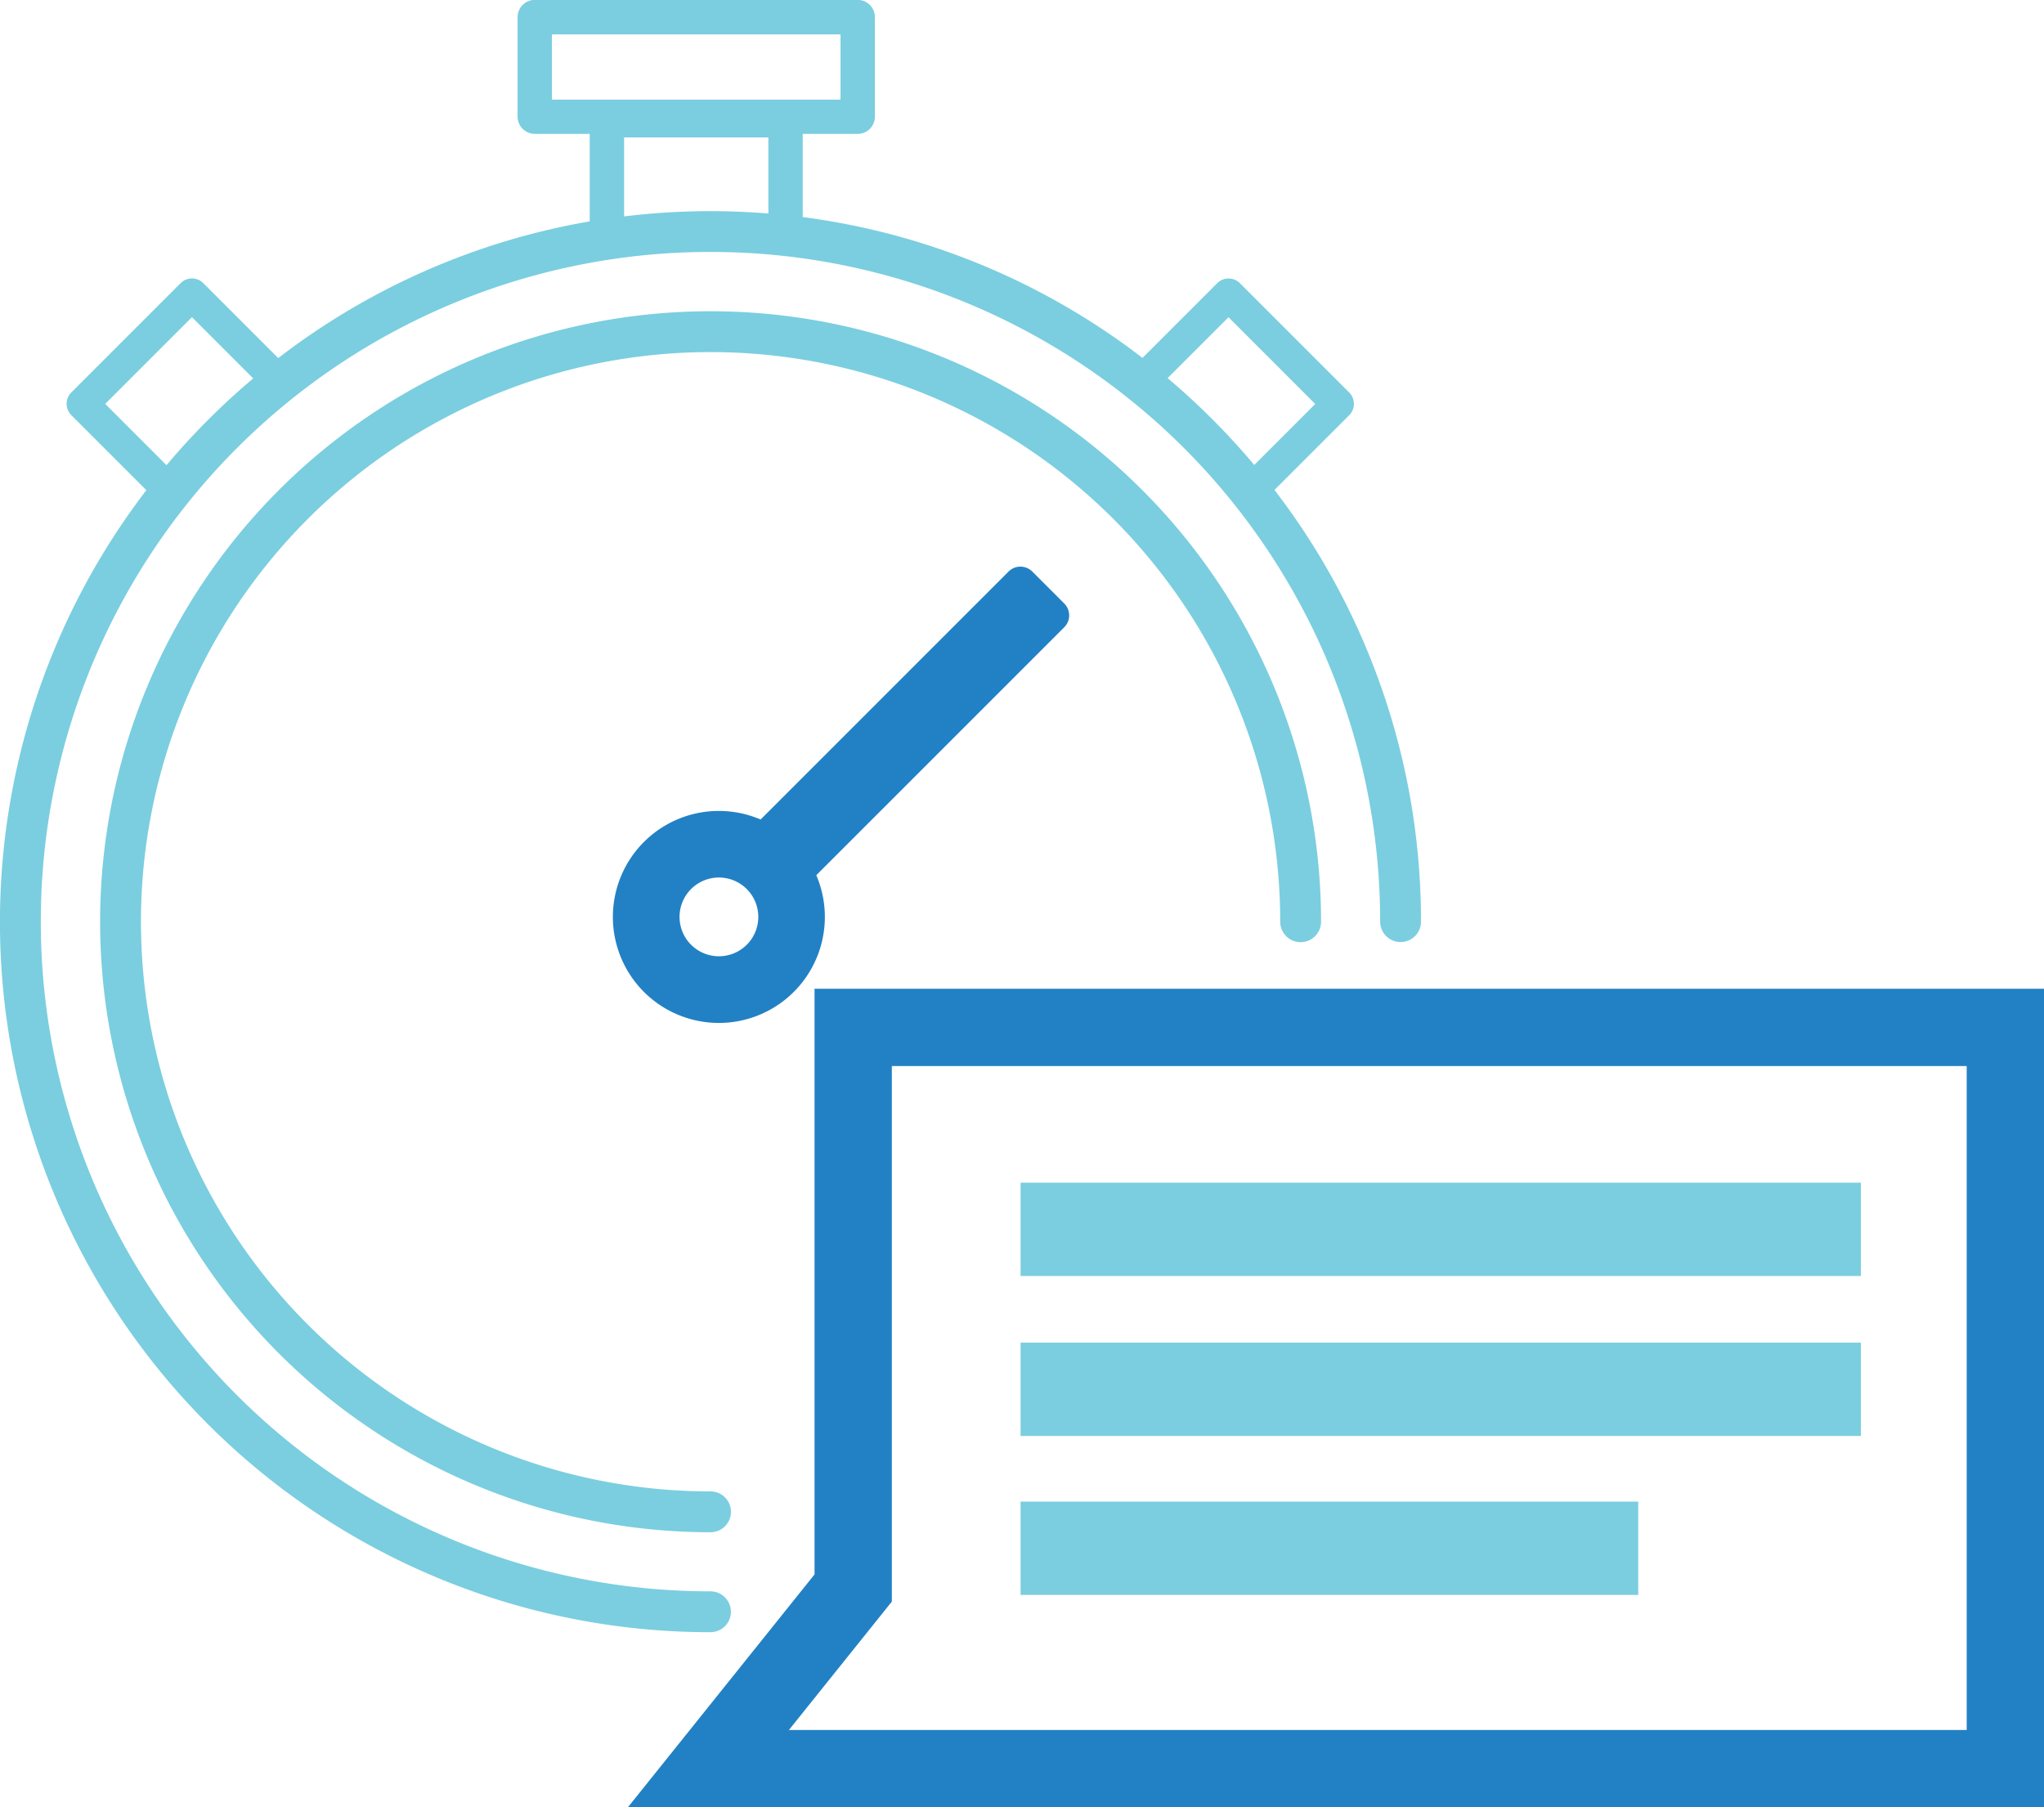 <svg xmlns="http://www.w3.org/2000/svg" width="56.06" height="49.562" viewBox="0 0 56.06 49.562">
  <g id="Time-Sensitive" transform="translate(-1151.306 -561)">
    <path id="Path_403" data-name="Path 403" d="M1217,676.6h35.571V656.271h-31.6v15.375Z" transform="translate(-46.265 -67.095)" fill="none" stroke="#2281c4" stroke-miterlimit="10" stroke-width="2.12"/>
    <rect id="Rectangle_165" data-name="Rectangle 165" width="23.047" height="2.559" transform="translate(1179.297 593.435)" fill="#7acedf"/>
    <rect id="Rectangle_166" data-name="Rectangle 166" width="23.047" height="2.559" transform="translate(1179.297 597.822)" fill="#7acedf"/>
    <rect id="Rectangle_167" data-name="Rectangle 167" width="16.94" height="2.559" transform="translate(1179.297 602.182)" fill="#7acedf"/>
    <g id="Group_246" data-name="Group 246" transform="translate(1151.306 561)">
      <path id="Path_404" data-name="Path 404" d="M1186.26,574.437l2.051-2.051a.439.439,0,0,0,0-.62l-3-3a.439.439,0,0,0-.62,0l-2.05,2.05a19.389,19.389,0,0,0-9.319-3.863v-2.281h1.508a.471.471,0,0,0,.471-.471v-2.732a.471.471,0,0,0-.471-.471h-8.857a.471.471,0,0,0-.471.471V564.2a.471.471,0,0,0,.471.471h1.507v2.4a19.4,19.4,0,0,0-8.543,3.75l-2.056-2.057a.439.439,0,0,0-.62,0l-3,3a.439.439,0,0,0,0,.62l2.059,2.059a19.476,19.476,0,0,0,15.472,31.32.56.56,0,1,0,0-1.12,18.367,18.367,0,1,1,18.367-18.367.56.56,0,1,0,1.12,0A19.387,19.387,0,0,0,1186.26,574.437Zm-30.387-.679-1.681-1.681,2.379-2.379,1.68,1.68A19.653,19.653,0,0,0,1155.873,573.758Zm10.571-10.025v-1.79h7.915v1.79Zm5.936,3.123c-.523-.042-1.052-.065-1.587-.065a19.6,19.6,0,0,0-2.37.144v-2.167h3.957Zm10.948,4.515L1185,569.7l2.379,2.379-1.673,1.673A19.65,19.65,0,0,0,1183.329,571.37Z" transform="translate(-1151.306 -561)" fill="#7acedf"/>
      <path id="Path_405" data-name="Path 405" d="M1177.328,623.346a16.743,16.743,0,1,1,16.744-16.743.56.56,0,1,1-1.12,0,15.623,15.623,0,1,0-15.624,15.623.56.56,0,1,1,0,1.12Z" transform="translate(-1157.84 -581.324)" fill="#7acedf"/>
      <path id="Path_406" data-name="Path 406" d="M1213.735,622.015l6.8-6.8a.459.459,0,0,0,0-.65l-.877-.877a.46.46,0,0,0-.651,0l-6.8,6.8a2.907,2.907,0,1,0,1.527,1.527Zm-3.435,1.908a1.08,1.08,0,1,1,1.527,0A1.08,1.08,0,0,1,1210.3,623.922Z" transform="translate(-1191.346 -598.013)" fill="#2281c4"/>
    </g>
  </g>
</svg>
